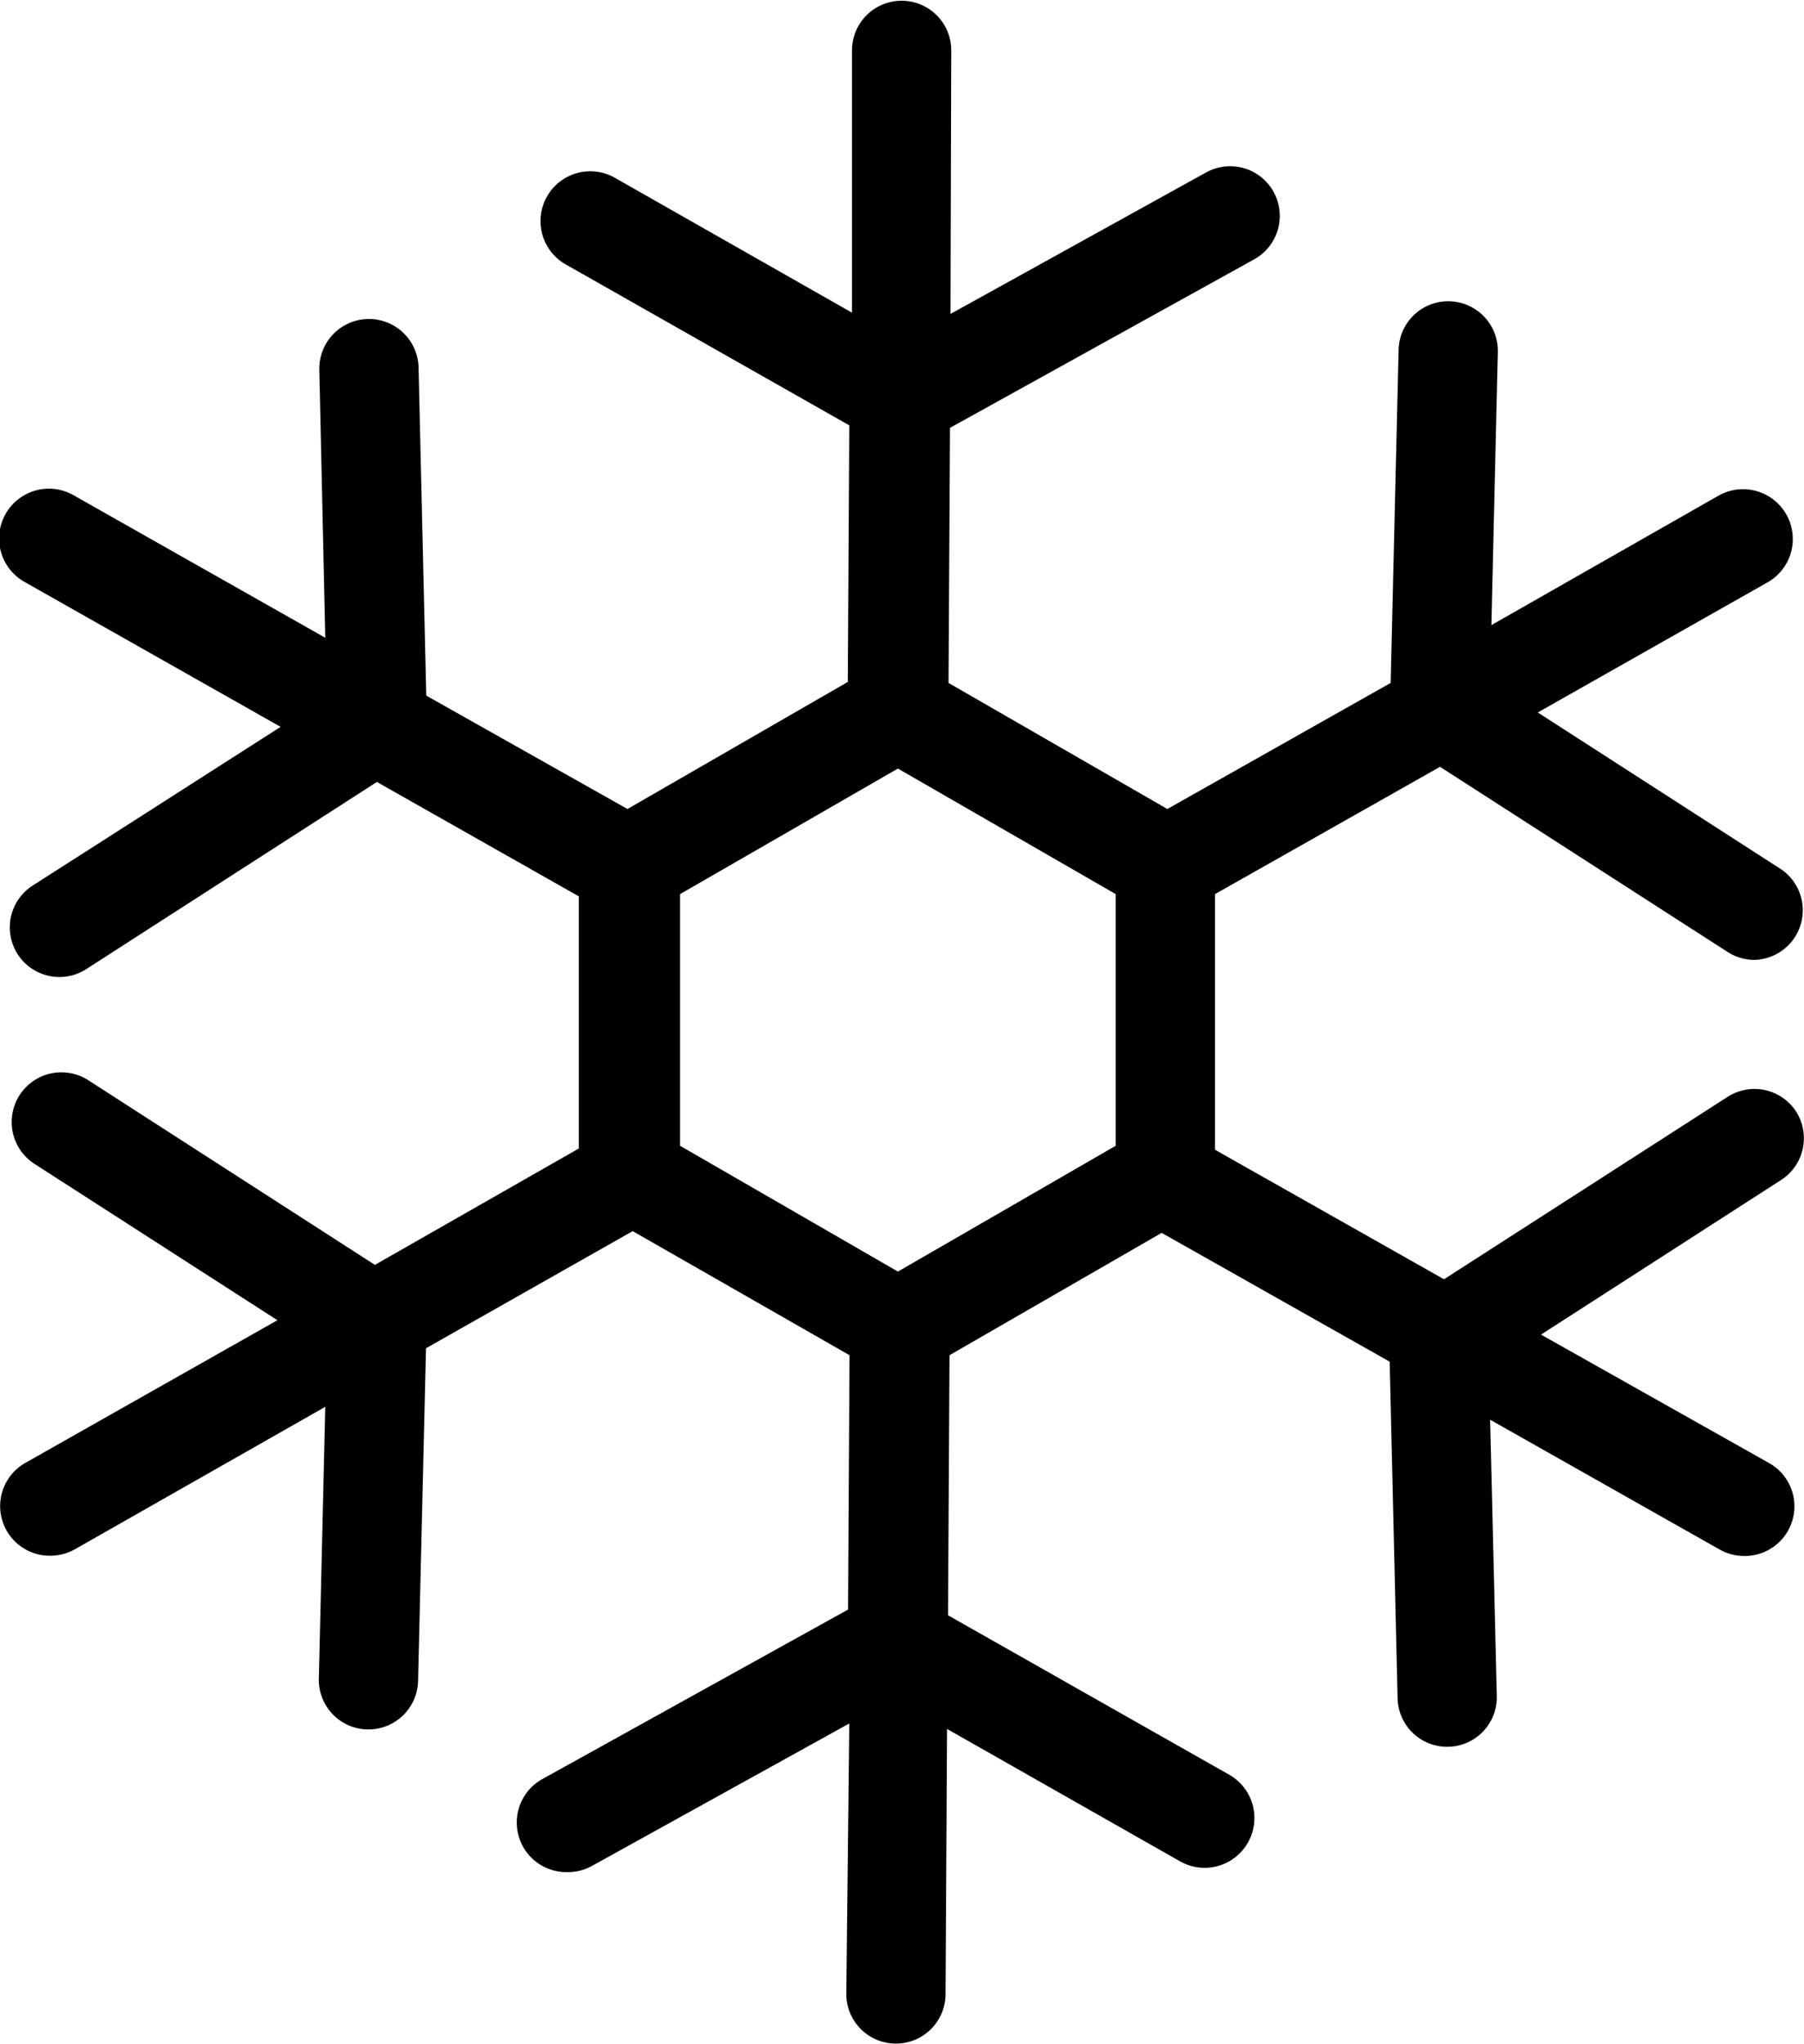 <svg xmlns="http://www.w3.org/2000/svg" viewBox="0 0 72.71 82.36"><path d="M72.39 44.79a2 2 0 0 0-2.76-.59L58.2 51.55l-9.23-5.22v-10.3l9.07-5.13 11.59 7.46a2 2 0 0 0 1.08.32 2 2 0 0 0 1.08-3.65l-9.81-6.32 9.29-5.26a2.007 2.007 0 0 0-2-3.48l-9.16 5.22.26-11a2 2 0 0 0-2-2.05 2 2 0 0 0-2 2l-.32 13.38-9 5.08-8.82-5.08.06-10.28 12.26-6.79a2 2 0 0 0-1.94-3.5l-10.3 5.7.03-10.62a2 2 0 0 0-2-2 2 2 0 0 0-2 2V12.6l-9.53-5.42a2.007 2.007 0 1 0-2 3.48l11.42 6.48-.06 10.34-8.88 5.12-8.11-4.57-.31-13.22a2 2 0 1 0-4 .09l.24 10.8-10.12-5.73a2.007 2.007 0 1 0-2 3.48l10.32 5.84-10 6.4a2 2 0 0 0 1.09 3.68 2 2 0 0 0 1.08-.32l11.71-7.54 8.14 4.61v10.16l-8.22 4.69-11.55-7.44a2.004 2.004 0 0 0-2.17 3.37l9.79 6.3-10.16 5.75a2 2 0 0 0 1 3.74 2.05 2.05 0 0 0 1-.26l10.09-5.74-.26 11a2 2 0 0 0 1.95 2h.05a2 2 0 0 0 2-1.95l.32-13.41 8.33-4.72 8.74 5-.06 10.25-12.32 6.83a2 2 0 0 0 1 3.75 2 2 0 0 0 1-.25l10.37-5.74-.12 10.9a2 2 0 0 0 2 2 2 2 0 0 0 2-2l.06-10.68 9.4 5.34a2.007 2.007 0 0 0 2-3.48l-11.36-6.44.06-10.48 8.55-4.93 9.19 5.19.32 13.57a2 2 0 0 0 2 1.95 2 2 0 0 0 2-2l-.27-11.18 9.25 5.23a2 2 0 0 0 1 .26 2 2 0 0 0 1-3.74l-9.2-5.18 9.66-6.22a2 2 0 0 0 .62-2.77zm-44.98-8.76l8.78-5.06 8.78 5.06v10.14l-8.78 5.07-8.78-5.07z"/></svg>